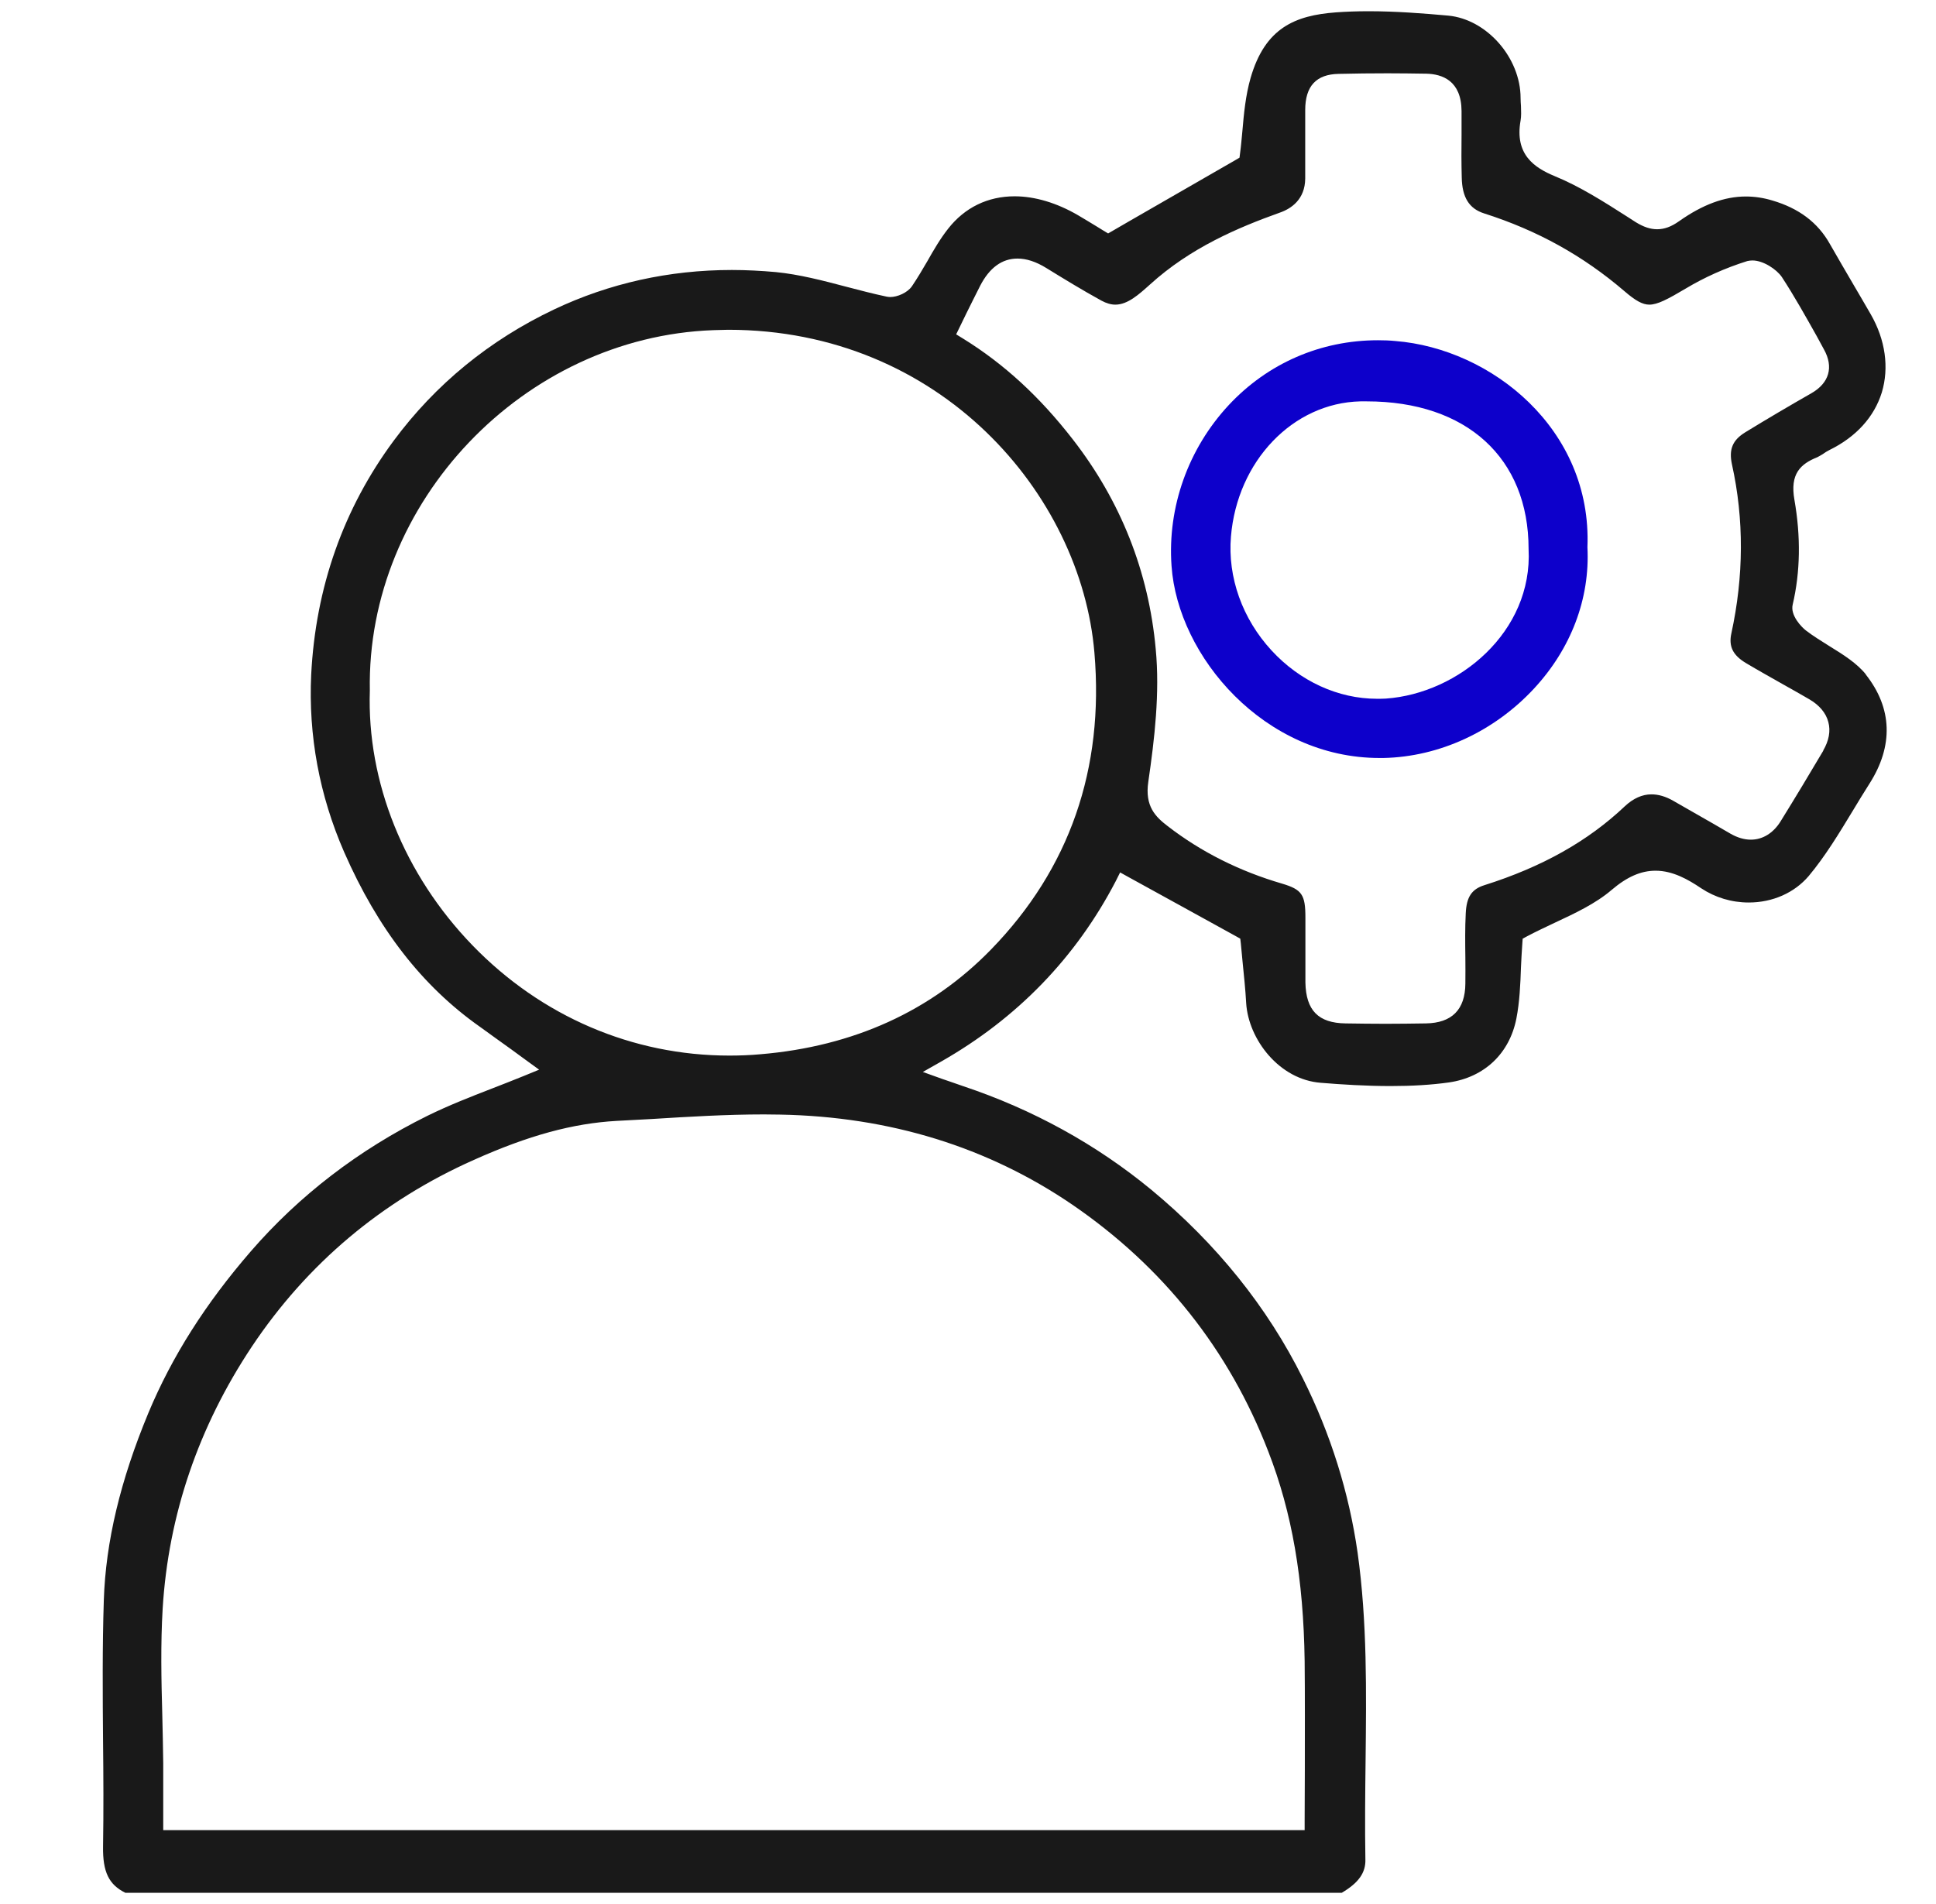 <svg width="61" height="60" viewBox="0 0 61 60" fill="none" xmlns="http://www.w3.org/2000/svg">
<path d="M58.795 21.258C58.513 20.904 58.087 20.634 57.637 20.358C57.391 20.202 57.133 20.046 56.899 19.866C56.767 19.764 56.401 19.392 56.485 19.05C56.725 18.024 56.743 16.914 56.539 15.75C56.395 14.934 56.725 14.622 57.265 14.406C57.313 14.382 57.373 14.346 57.433 14.31C57.499 14.262 57.565 14.22 57.637 14.184C58.483 13.77 59.053 13.14 59.293 12.366C59.527 11.586 59.407 10.71 58.945 9.906C58.771 9.6 58.591 9.3 58.417 9C58.159 8.562 57.907 8.124 57.655 7.686C57.277 7.014 56.683 6.564 55.843 6.318C55.567 6.234 55.285 6.192 55.009 6.192C54.331 6.192 53.641 6.45 52.903 6.972C52.657 7.146 52.441 7.224 52.213 7.224C51.997 7.224 51.787 7.152 51.541 7.002L51.271 6.828C50.539 6.36 49.777 5.874 48.985 5.55C48.349 5.286 47.719 4.872 47.911 3.798C47.935 3.66 47.929 3.504 47.923 3.342C47.917 3.258 47.911 3.174 47.911 3.09C47.911 1.818 46.843 0.606 45.631 0.492C44.833 0.42 43.975 0.354 43.123 0.354C42.757 0.354 42.415 0.366 42.091 0.39C40.807 0.486 39.859 0.876 39.403 2.46C39.247 3.006 39.193 3.576 39.145 4.134C39.121 4.374 39.103 4.608 39.073 4.824L39.055 4.968L38.923 5.046L35.557 6.984L35.071 7.266L34.915 7.356L34.765 7.266L34.561 7.14C34.387 7.032 34.183 6.912 33.973 6.786C33.307 6.396 32.611 6.186 31.969 6.186C31.123 6.186 30.397 6.54 29.875 7.206C29.629 7.518 29.425 7.866 29.215 8.238C29.065 8.496 28.909 8.76 28.735 9.018C28.591 9.228 28.273 9.36 28.051 9.36C28.015 9.36 27.973 9.354 27.937 9.348C27.511 9.258 27.079 9.144 26.665 9.036C25.939 8.844 25.183 8.646 24.445 8.574C23.977 8.532 23.509 8.508 23.059 8.508C21.079 8.508 19.195 8.928 17.461 9.75C15.427 10.716 13.723 12.108 12.403 13.89C10.819 16.032 9.943 18.516 9.805 21.264C9.715 23.178 10.063 25.062 10.843 26.85C11.905 29.274 13.303 31.074 15.115 32.352C15.457 32.598 15.793 32.844 16.123 33.078L16.549 33.39L16.987 33.708L16.489 33.912C16.165 34.044 15.841 34.17 15.517 34.296C14.803 34.572 14.131 34.836 13.471 35.16C11.299 36.234 9.427 37.674 7.903 39.432C6.475 41.082 5.419 42.744 4.675 44.526C3.793 46.65 3.331 48.582 3.271 50.424C3.223 51.9 3.235 53.412 3.247 54.876C3.259 55.962 3.265 57.084 3.247 58.188C3.235 58.986 3.427 59.388 3.949 59.646H42.277C42.805 59.334 43.033 59.016 43.021 58.596C43.003 57.558 43.015 56.508 43.027 55.488C43.051 53.334 43.081 51.102 42.775 48.924C42.505 47.04 41.929 45.192 41.053 43.44C39.937 41.19 38.323 39.186 36.271 37.488C34.537 36.06 32.545 34.962 30.355 34.23C30.223 34.182 30.091 34.14 29.941 34.086L29.695 34.002L29.077 33.78L29.647 33.456C32.053 32.088 33.901 30.174 35.155 27.768L35.293 27.492L35.563 27.642L37.297 28.596L38.941 29.502L39.079 29.58L39.097 29.736C39.115 29.922 39.133 30.114 39.151 30.306C39.193 30.732 39.241 31.17 39.265 31.614C39.337 32.748 40.303 34.026 41.623 34.122C42.277 34.176 43.045 34.224 43.819 34.224C44.497 34.224 45.097 34.188 45.655 34.11C46.771 33.948 47.563 33.198 47.779 32.094C47.881 31.572 47.905 31.014 47.923 30.48C47.935 30.234 47.947 29.988 47.965 29.748L47.977 29.58L48.121 29.502C48.403 29.352 48.703 29.214 48.991 29.076C49.621 28.782 50.275 28.476 50.779 28.044C51.265 27.63 51.703 27.438 52.165 27.438C52.705 27.438 53.191 27.714 53.599 27.99C54.043 28.284 54.559 28.44 55.099 28.44C55.855 28.44 56.539 28.134 56.989 27.606C57.511 26.982 57.949 26.256 58.375 25.554C58.549 25.266 58.723 24.978 58.903 24.696C59.665 23.502 59.623 22.314 58.789 21.258H58.795ZM33.787 37.962C36.643 39.918 38.725 42.534 39.961 45.738C40.711 47.664 41.071 49.758 41.107 52.338C41.119 53.478 41.113 54.6 41.113 55.782C41.113 56.31 41.107 56.838 41.107 57.372V57.672H5.143V55.56C5.137 55.05 5.125 54.54 5.113 54.03C5.083 52.938 5.059 51.81 5.125 50.694C5.305 47.742 6.253 44.964 7.933 42.438C9.679 39.822 12.031 37.842 14.929 36.552C16.657 35.778 18.049 35.4 19.429 35.322C19.801 35.304 20.173 35.28 20.545 35.262C21.697 35.19 22.891 35.118 24.073 35.118C24.247 35.118 24.421 35.124 24.595 35.124C28.033 35.19 31.123 36.144 33.787 37.962ZM31.231 29.916C29.341 31.86 26.893 32.976 23.959 33.222C23.629 33.252 23.305 33.264 22.981 33.264C19.927 33.264 17.053 32.028 14.887 29.79C12.733 27.564 11.557 24.642 11.653 21.762C11.539 15.828 16.495 10.62 22.477 10.404C22.633 10.404 22.789 10.392 22.945 10.392C29.629 10.392 34.063 15.57 34.483 20.568C34.795 24.234 33.697 27.378 31.231 29.916ZM57.451 23.652C57.019 24.384 56.563 25.14 56.095 25.896C55.867 26.256 55.537 26.46 55.165 26.46C54.955 26.46 54.739 26.394 54.529 26.274C54.133 26.04 53.737 25.818 53.341 25.59L52.723 25.236C52.483 25.098 52.255 25.032 52.033 25.032C51.745 25.032 51.463 25.158 51.199 25.404C50.041 26.502 48.595 27.318 46.771 27.894C46.369 28.02 46.207 28.266 46.183 28.782C46.159 29.244 46.165 29.718 46.171 30.174C46.171 30.45 46.177 30.72 46.171 30.996C46.165 31.818 45.745 32.238 44.923 32.25C44.497 32.256 44.077 32.262 43.657 32.262C43.237 32.262 42.817 32.256 42.397 32.25C41.539 32.238 41.149 31.842 41.131 30.96C41.131 30.486 41.131 30.012 41.131 29.532C41.131 29.328 41.131 29.118 41.131 28.908C41.131 28.188 41.017 28.032 40.399 27.846C39.061 27.456 37.849 26.85 36.793 26.034C36.409 25.74 36.067 25.41 36.181 24.636C36.379 23.28 36.547 21.834 36.415 20.454C36.193 18.012 35.311 15.786 33.799 13.842C32.761 12.504 31.639 11.472 30.361 10.68L30.127 10.536L30.247 10.29L30.457 9.858C30.607 9.564 30.739 9.282 30.883 9.006C31.177 8.436 31.573 8.148 32.059 8.148C32.341 8.148 32.641 8.244 32.971 8.448C33.487 8.766 34.093 9.138 34.705 9.474C34.861 9.558 35.005 9.6 35.143 9.6C35.533 9.6 35.887 9.276 36.229 8.97C37.507 7.806 39.013 7.17 40.321 6.702C40.687 6.576 41.119 6.282 41.125 5.628C41.125 5.184 41.125 4.734 41.125 4.29V3.468C41.125 2.712 41.473 2.34 42.181 2.328C42.697 2.316 43.207 2.31 43.717 2.31C44.125 2.31 44.533 2.316 44.941 2.322C45.445 2.334 46.045 2.544 46.051 3.498V4.236C46.045 4.692 46.045 5.142 46.057 5.592C46.069 6.222 46.291 6.576 46.765 6.726C48.439 7.26 49.879 8.058 51.181 9.174C51.535 9.48 51.757 9.6 51.967 9.6C52.225 9.6 52.543 9.432 53.119 9.09C53.701 8.742 54.349 8.448 55.057 8.226C55.111 8.214 55.165 8.208 55.219 8.208C55.555 8.208 55.975 8.484 56.143 8.73C56.539 9.336 56.893 9.972 57.241 10.59L57.469 11.01C57.781 11.568 57.637 12.072 57.067 12.396C56.383 12.786 55.681 13.2 54.985 13.626C54.589 13.872 54.469 14.16 54.571 14.634C54.955 16.368 54.943 18.162 54.553 19.956C54.463 20.364 54.595 20.64 54.997 20.886C55.399 21.126 55.819 21.36 56.221 21.588C56.479 21.732 56.743 21.882 57.001 22.032C57.325 22.218 57.535 22.47 57.607 22.752C57.685 23.034 57.625 23.346 57.445 23.652H57.451Z" fill="#191919"/>
<path d="M43.963 10.746C43.783 10.728 43.597 10.722 43.417 10.722C41.611 10.722 39.943 11.448 38.713 12.768C37.441 14.136 36.781 15.978 36.913 17.832C37.111 20.694 39.847 23.886 43.465 23.886H43.591C45.349 23.85 47.077 23.052 48.331 21.702C49.501 20.442 50.101 18.864 50.017 17.244C50.167 13.524 46.993 10.986 43.963 10.746ZM43.669 22.014C43.573 22.02 43.477 22.02 43.387 22.02C42.163 22.02 40.957 21.468 40.063 20.496C39.145 19.5 38.677 18.192 38.785 16.908C38.983 14.532 40.735 12.696 42.865 12.648H43.063C46.207 12.648 48.163 14.43 48.163 17.298C48.301 19.914 45.955 21.852 43.669 22.014Z" fill="#0D00CB"/>
</svg>
